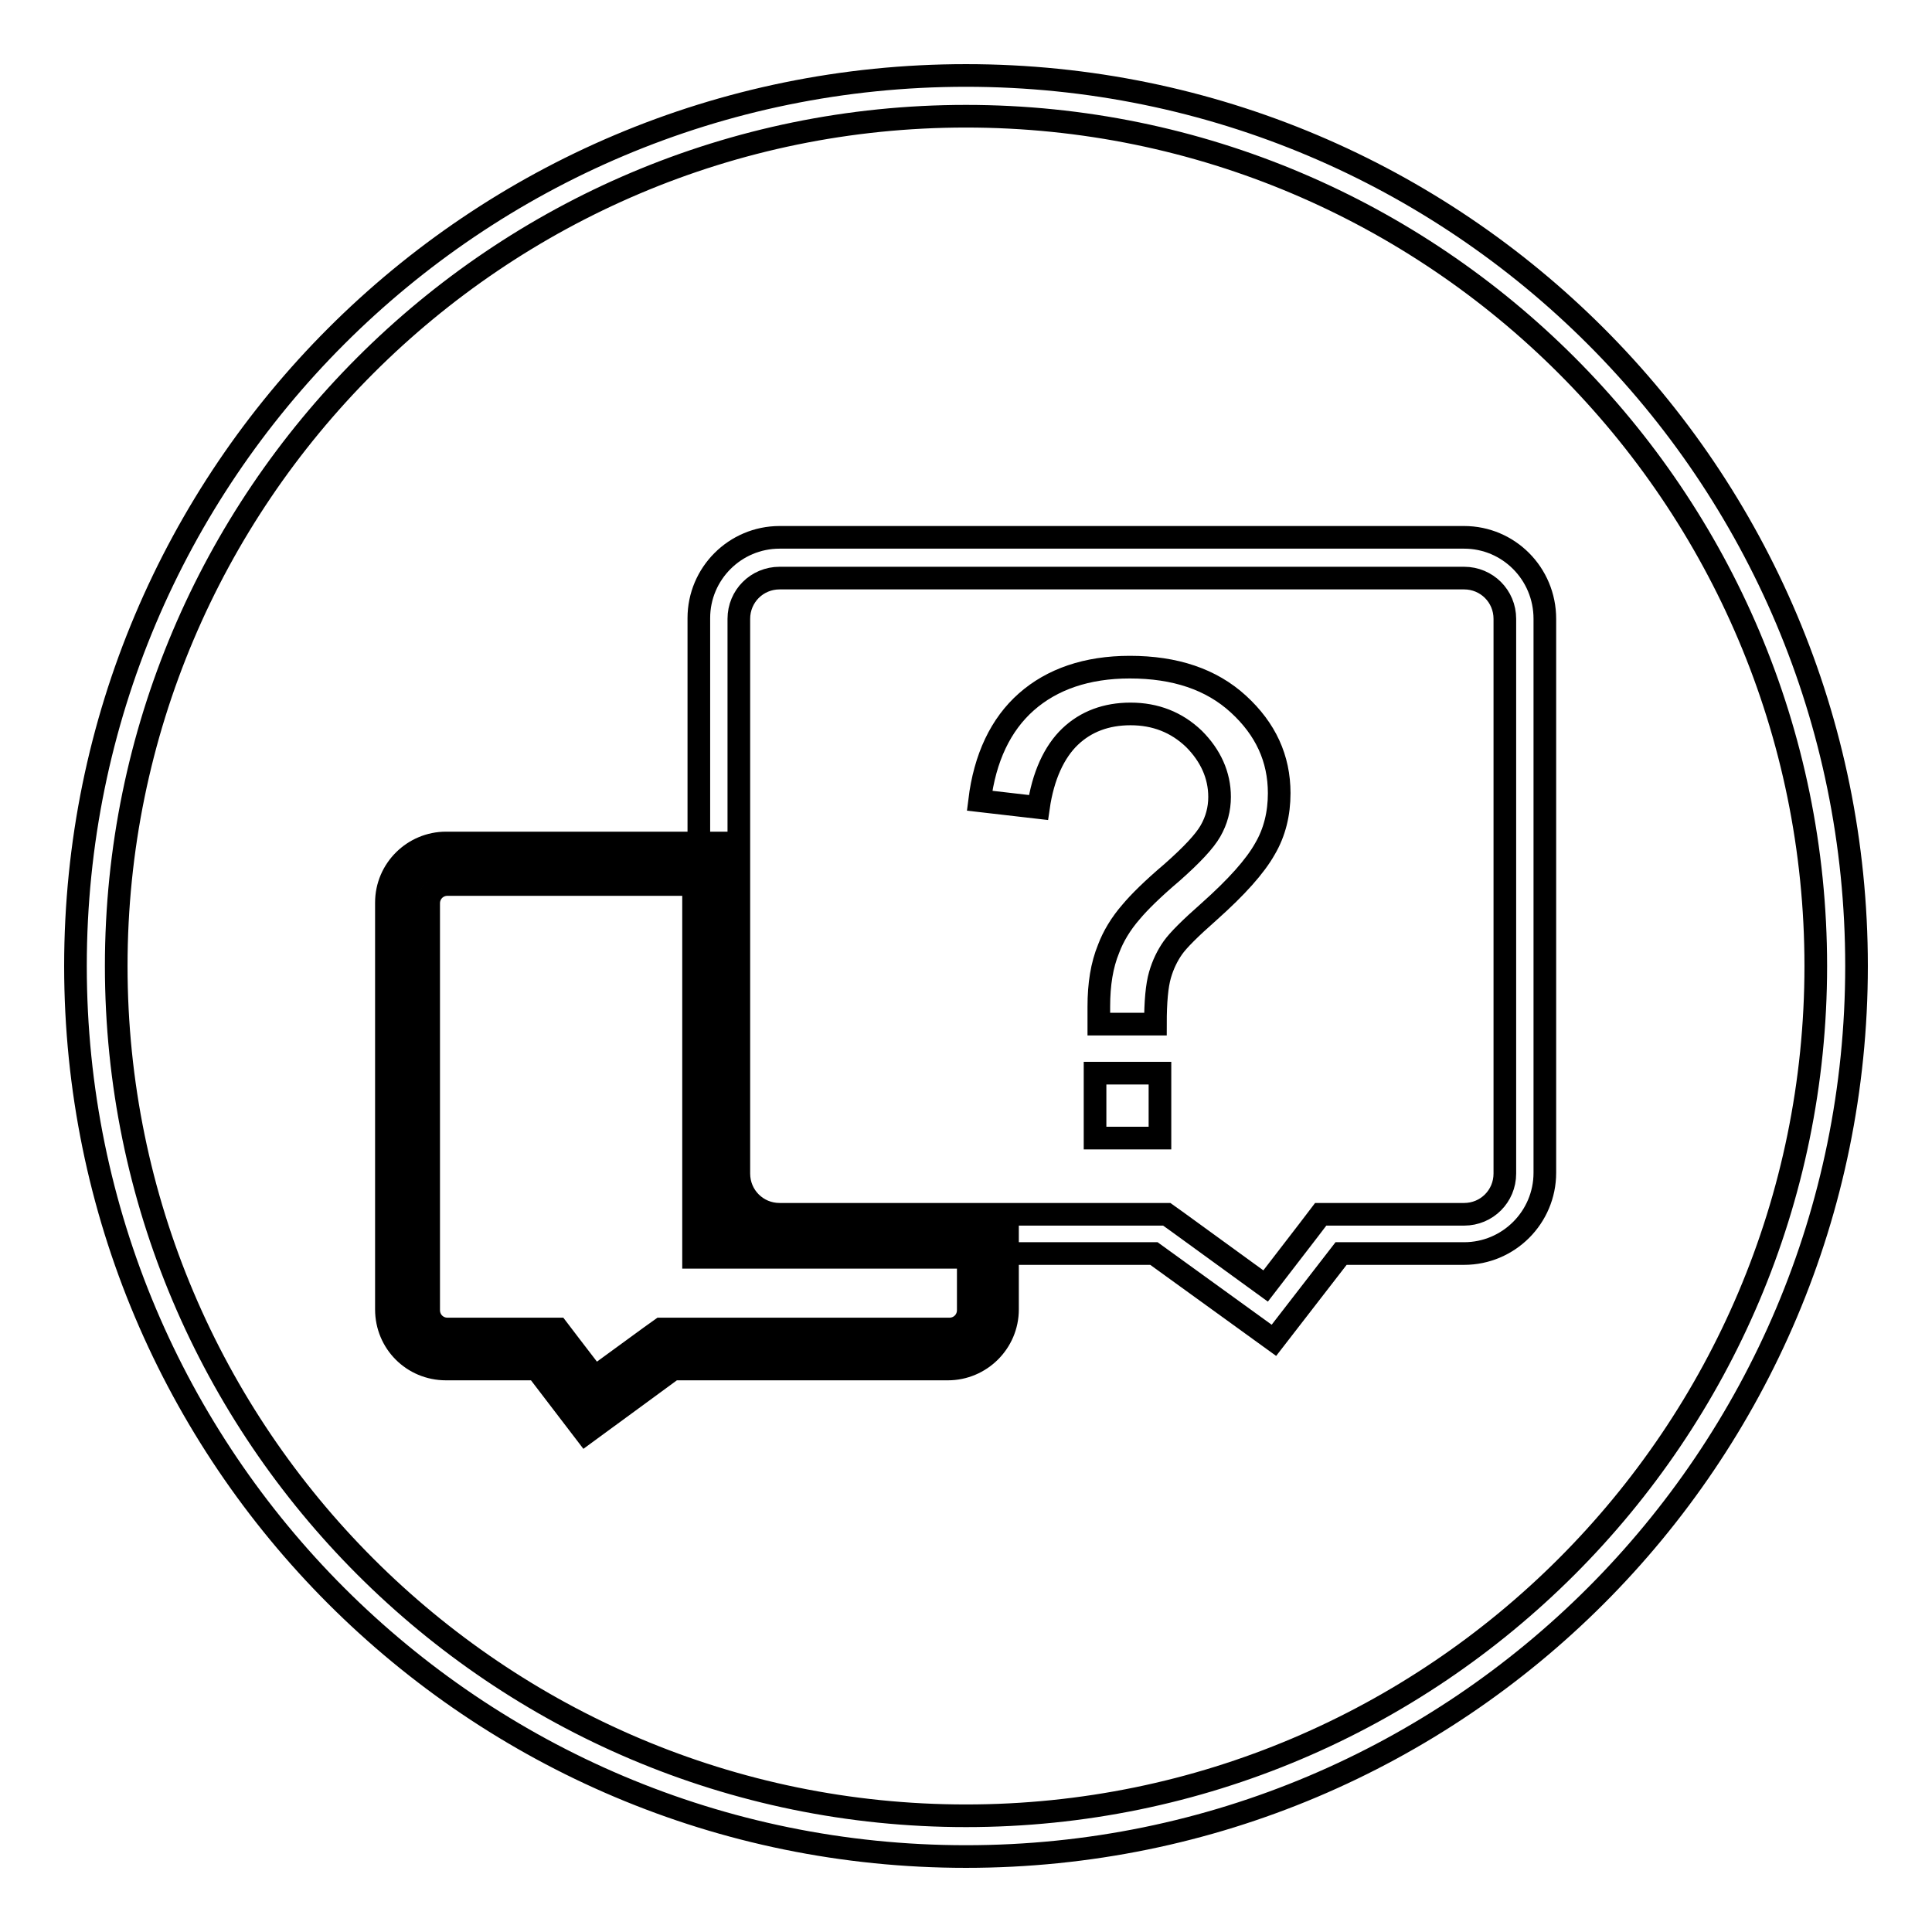 <?xml version="1.0" encoding="utf-8"?>
<!-- Svg Vector Icons : http://www.onlinewebfonts.com/icon -->
<!DOCTYPE svg PUBLIC "-//W3C//DTD SVG 1.1//EN" "http://www.w3.org/Graphics/SVG/1.1/DTD/svg11.dtd">
<svg version="1.1" xmlns="http://www.w3.org/2000/svg" xmlns:xlink="http://www.w3.org/1999/xlink" x="0px" y="0px" viewBox="0 0 256 256" enable-background="new 0 0 256 256" xml:space="preserve">
<g><g><path stroke-width="3" fill-opacity="0" stroke="#000000"  d="M128,15.4c62.1,0,112.6,50.5,112.6,112.6c0,62.1-50.5,112.6-112.6,112.6c-62.1,0-112.6-50.5-112.6-112.6C15.4,65.9,65.9,15.4,128,15.4 M128,10C62.8,10,10,62.8,10,128c0,65.2,52.8,118,118,118c65.2,0,118-52.8,118-118C246,62.8,193.2,10,128,10L128,10z"/><path stroke-width="3" fill-opacity="0" stroke="#000000"  d="M72.5,178.7H59.1c-2.9,0-5.2-2.3-5.2-5.2v-53.9c0-2.9,2.3-5.2,5.2-5.2h35.4v49.5h36.3v9.6c0,2.9-2.3,5.2-5.2,5.2H88.5l-10.2,7.4L72.5,178.7z"/><path stroke-width="3" fill-opacity="0" stroke="#000000"  d="M91.9,117.1v44.1v5.4h5.4h31v7c0,1.4-1.1,2.5-2.5,2.5H89.3h-1.7l-1.4,1l-7.4,5.4l-3.3-4.3l-1.6-2.1h-2.6h-12c-1.4,0-2.5-1.1-2.5-2.5v-53.9c0-1.4,1.1-2.5,2.5-2.5H91.9 M97.2,111.7H59.1c-4.3,0-7.9,3.5-7.9,7.9v53.9c0,4.4,3.5,7.9,7.9,7.9h12l6.5,8.5l11.6-8.5h36.4c4.3,0,7.9-3.5,7.9-7.9v-12.3H97.2V111.7L97.2,111.7z"/><path stroke-width="3" fill-opacity="0" stroke="#000000"  d="M194,76.6c3,0,5.4,2.4,5.4,5.4v73.5c0,3-2.4,5.4-5.4,5.4h-16.4H175l-1.6,2.1l-5.7,7.4l-11.7-8.5l-1.4-1h-1.7h-49.6c-3,0-5.4-2.4-5.4-5.4V82c0-3,2.4-5.4,5.4-5.4L194,76.6 M194,71.2h-90.7c-5.9,0-10.7,4.8-10.7,10.7v73.5c0,5.9,4.8,10.7,10.7,10.7h49.6l15.9,11.5l8.9-11.5H194c5.9,0,10.7-4.8,10.7-10.7V82C204.7,76,199.9,71.2,194,71.2L194,71.2z"/><path stroke-width="3" fill-opacity="0" stroke="#000000"  d="M145.6,135.7c0-1,0-1.8,0-2.3c0-3,0.4-5.5,1.3-7.7c0.6-1.6,1.6-3.3,3-4.9c1-1.2,2.8-3,5.4-5.2c2.6-2.3,4.3-4.1,5.1-5.5c0.8-1.4,1.2-2.9,1.2-4.5c0-2.9-1.2-5.5-3.4-7.7c-2.3-2.2-5.1-3.3-8.4-3.3c-3.2,0-5.9,1-8,3c-2.1,2-3.6,5.2-4.2,9.4l-7.8-0.9c0.7-5.7,2.8-10.1,6.2-13.1c3.4-3,8-4.6,13.7-4.6c6,0,10.8,1.6,14.4,4.9c3.6,3.3,5.4,7.2,5.4,11.8c0,2.7-0.6,5.2-1.9,7.4c-1.3,2.3-3.7,5-7.4,8.3c-2.5,2.2-4.1,3.8-4.8,4.8c-0.7,1-1.3,2.2-1.7,3.6s-0.6,3.5-0.6,6.5L145.6,135.7L145.6,135.7z M145.1,150.8v-8.6h8.6v8.6H145.1z"/></g></g>
</svg>